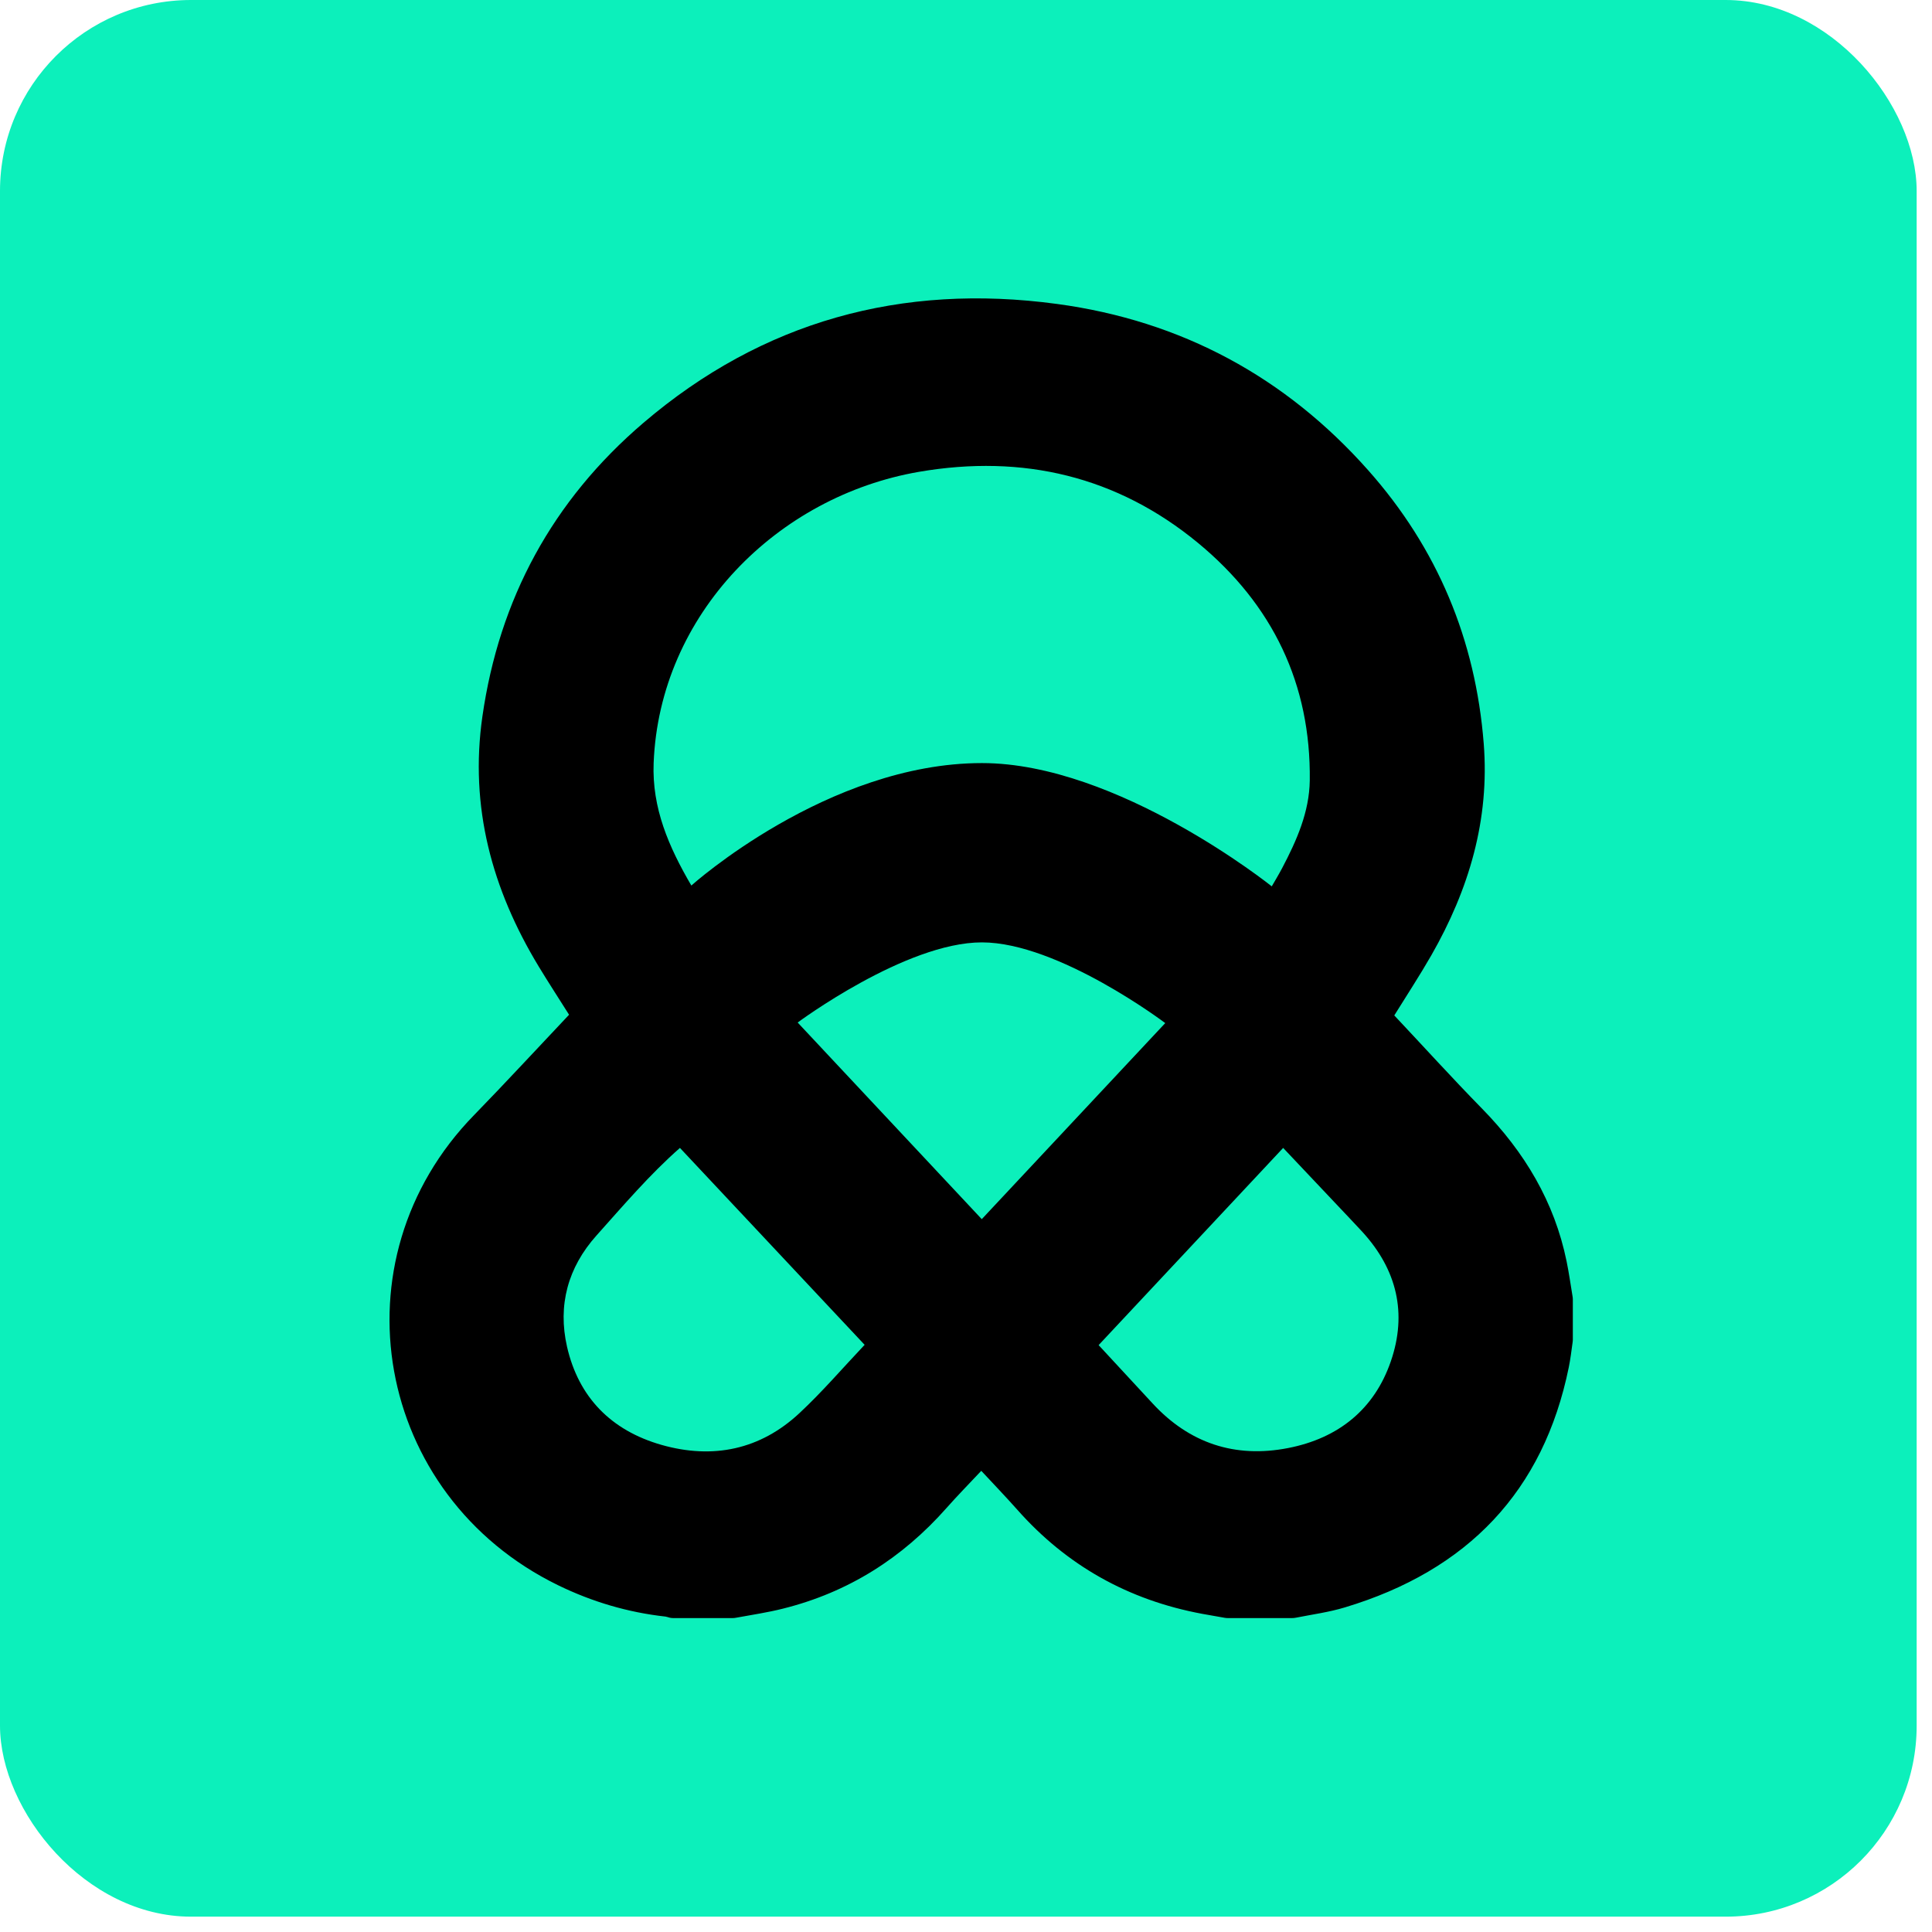 <svg width="31" height="31" viewBox="0 0 31 31" fill="none" xmlns="http://www.w3.org/2000/svg">
<rect width="30.754" height="30.754" rx="3.065" fill="#0CF0BB"/>
<path d="M20.793 25.957C20.772 25.961 20.752 25.963 20.731 25.963H19.706C19.688 25.963 19.67 25.962 19.653 25.959C19.532 25.937 19.412 25.917 19.291 25.895C18.102 25.674 17.113 25.117 16.322 24.223C16.137 24.015 15.944 23.814 15.745 23.6C15.55 23.808 15.364 23.997 15.188 24.196C14.481 24.996 13.614 25.55 12.561 25.812C12.315 25.874 12.063 25.911 11.813 25.957C11.794 25.961 11.775 25.963 11.755 25.963H10.803C10.773 25.963 10.744 25.958 10.716 25.948C10.704 25.944 10.691 25.941 10.679 25.939C10.074 25.872 9.502 25.702 8.957 25.437C6.008 24 5.332 20.22 7.607 17.892C8.123 17.362 8.624 16.818 9.131 16.282C8.966 16.02 8.801 15.767 8.644 15.508C7.893 14.268 7.533 12.947 7.74 11.498C8.01 9.615 8.862 8.033 10.326 6.783C12.23 5.158 14.462 4.539 16.96 4.877C18.962 5.147 20.63 6.055 21.952 7.544C23.068 8.801 23.676 10.27 23.807 11.929C23.904 13.153 23.57 14.273 22.966 15.329C22.779 15.655 22.573 15.969 22.372 16.293C22.839 16.789 23.298 17.296 23.776 17.784C24.462 18.483 24.942 19.285 25.137 20.239C25.175 20.424 25.201 20.611 25.232 20.798C25.235 20.815 25.237 20.832 25.237 20.849V21.495C25.237 21.51 25.235 21.526 25.233 21.541C25.214 21.674 25.199 21.808 25.172 21.939C24.767 23.926 23.552 25.198 21.578 25.792C21.323 25.869 21.055 25.905 20.793 25.957ZM11.093 14.209C11.093 14.209 13.28 12.244 15.756 12.244C17.939 12.244 20.406 14.222 20.406 14.222C20.406 14.222 20.524 14.023 20.573 13.929C20.806 13.486 21.009 13.029 21.016 12.523C21.035 10.979 20.423 9.702 19.221 8.71C17.924 7.642 16.414 7.285 14.75 7.57C12.471 7.961 10.582 9.856 10.488 12.244C10.46 12.965 10.729 13.586 11.093 14.209ZM18.697 16.416C18.697 16.416 16.985 15.122 15.756 15.121C14.53 15.12 12.799 16.407 12.799 16.407L15.753 19.562L18.697 16.416ZM13.873 21.578C13.873 21.578 13.873 21.578 13.873 21.578C12.884 20.524 11.899 19.474 10.91 18.419C10.429 18.841 9.997 19.348 9.571 19.824C9.112 20.337 8.947 20.943 9.098 21.608C9.283 22.418 9.803 22.952 10.614 23.184C11.44 23.419 12.2 23.261 12.828 22.674C13.194 22.333 13.52 21.952 13.873 21.579C13.874 21.579 13.874 21.579 13.873 21.578ZM17.628 21.583C17.925 21.904 18.212 22.213 18.497 22.522C19.084 23.156 19.815 23.401 20.667 23.235C21.477 23.078 22.053 22.611 22.317 21.842C22.581 21.074 22.416 20.374 21.86 19.766C21.73 19.625 21.597 19.486 21.465 19.346C21.177 19.041 20.589 18.419 20.589 18.419C20.589 18.419 18.619 20.525 17.628 21.583Z" fill="black"/>
</svg>
